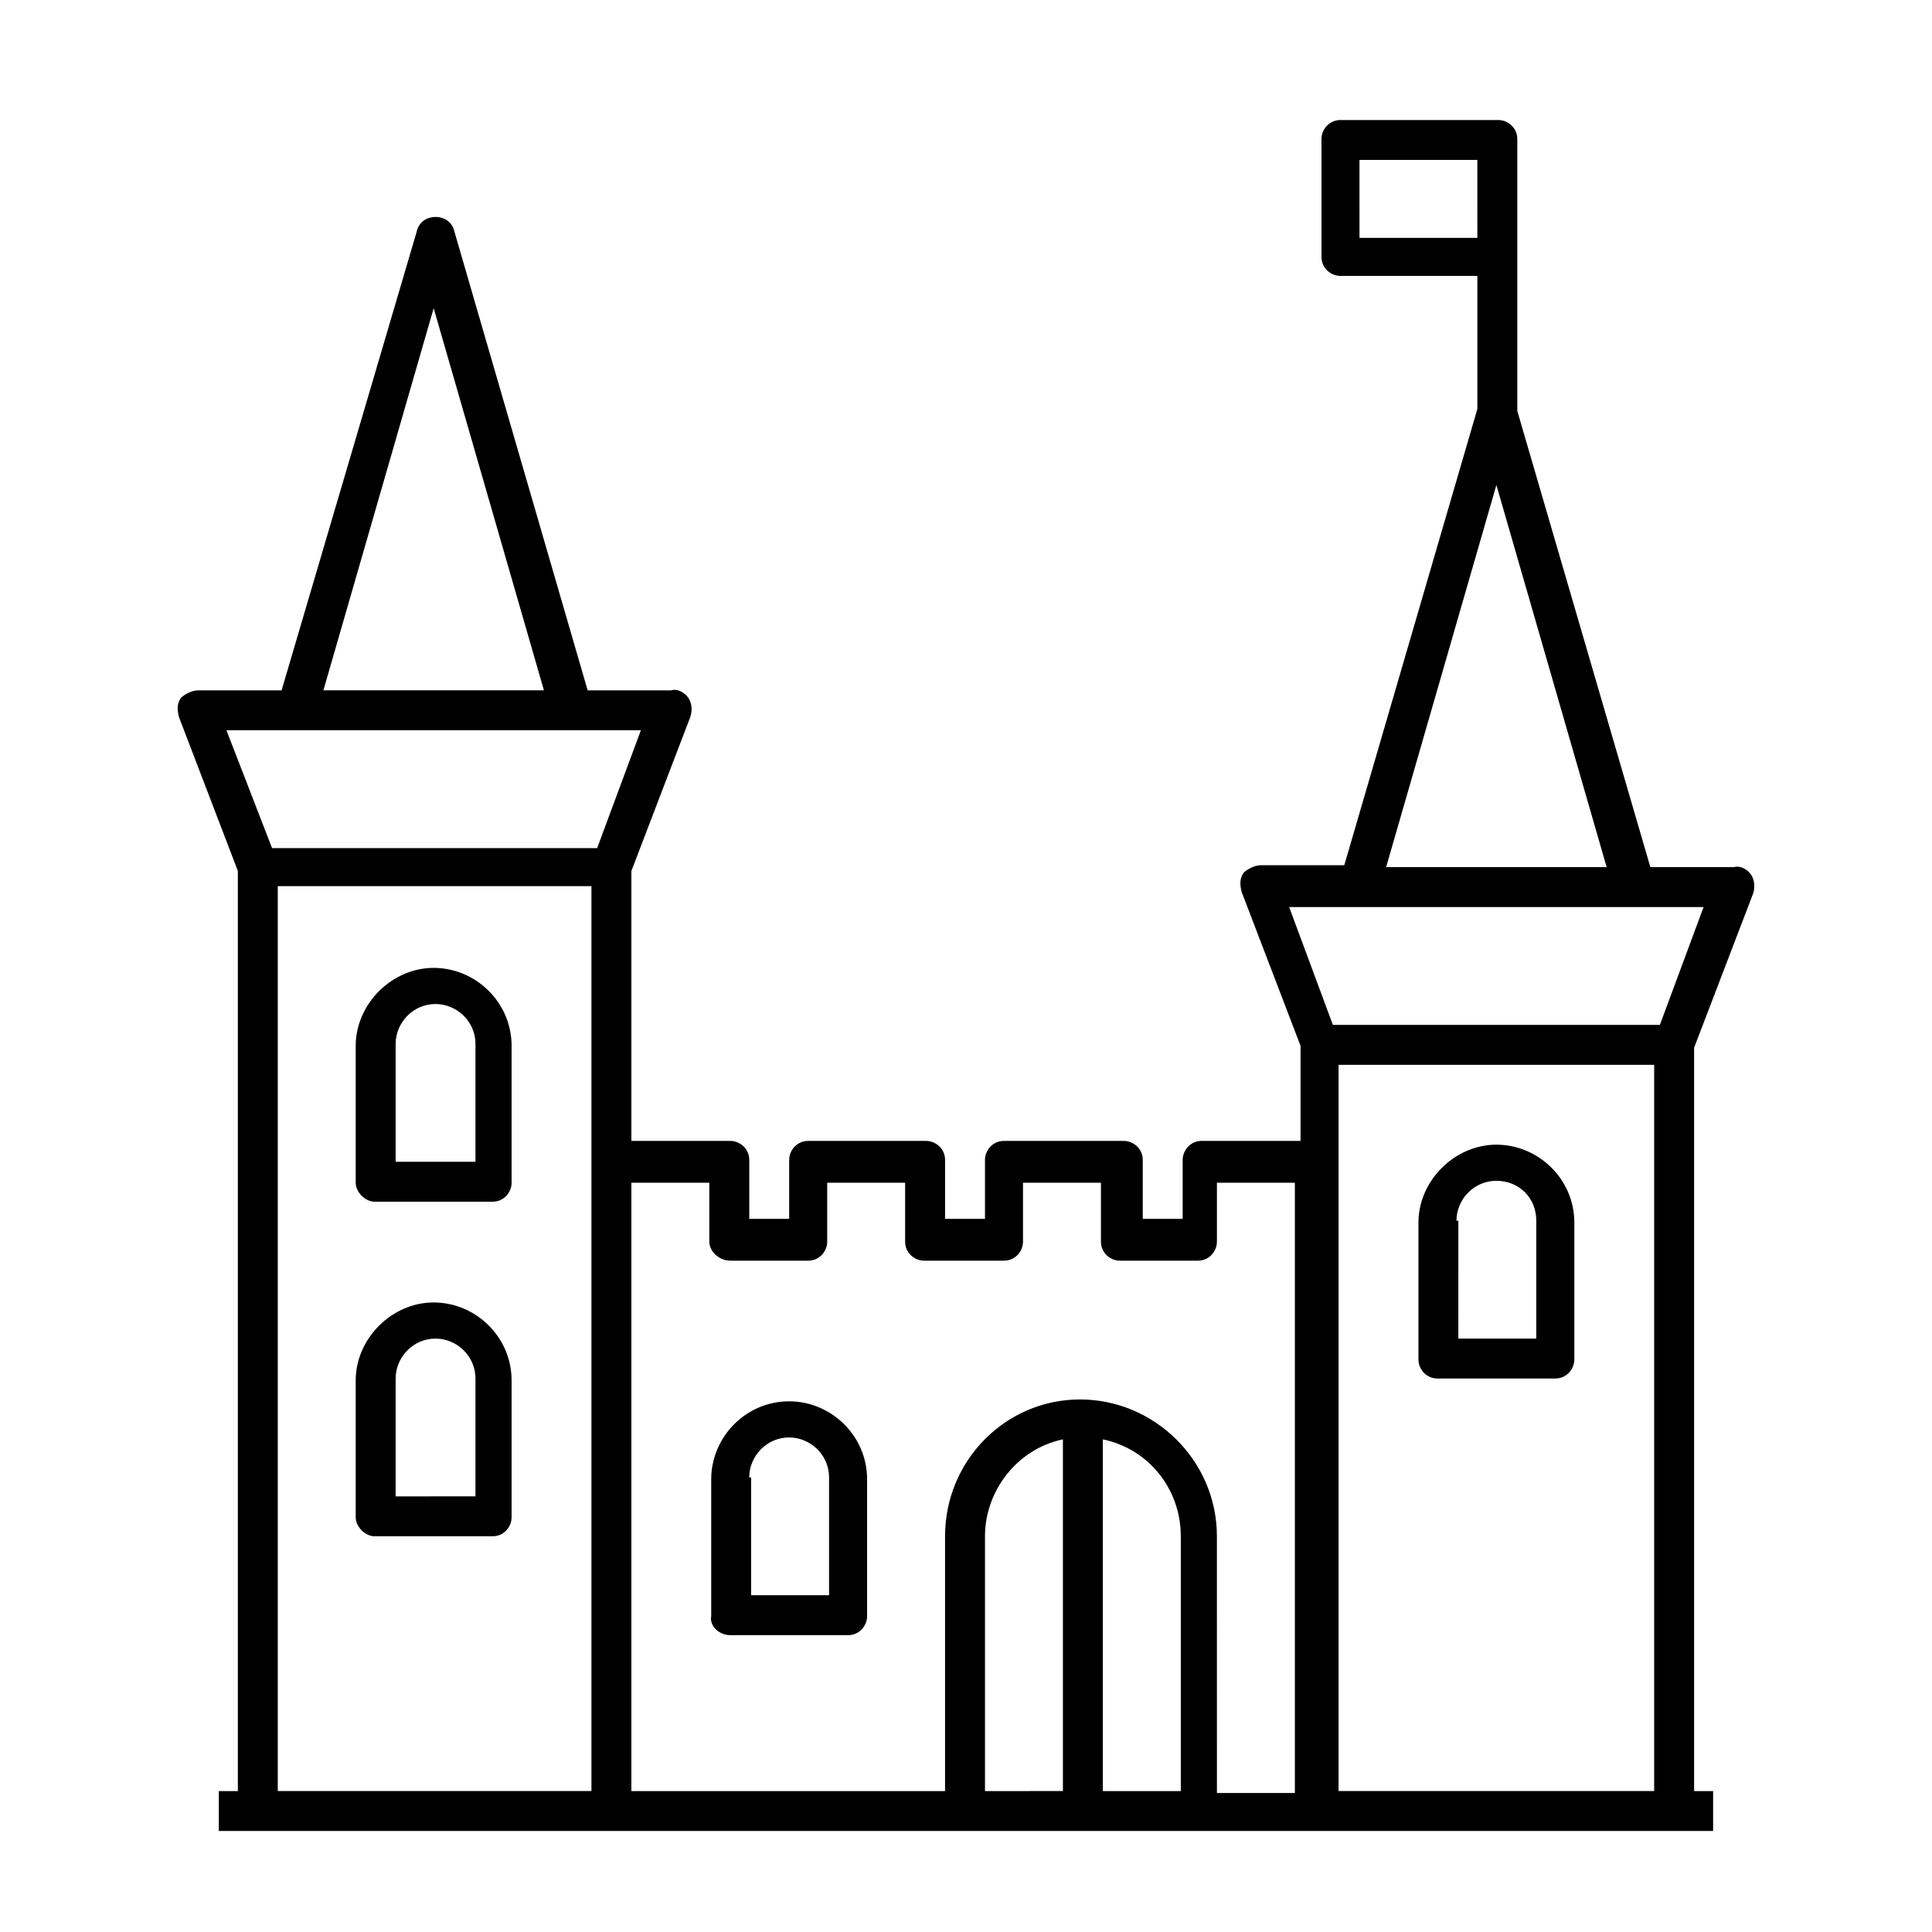 <?xml version="1.0" encoding="UTF-8"?>
<!-- Uploaded to: SVG Repo, www.svgrepo.com, Generator: SVG Repo Mixer Tools -->
<svg fill="#000000" width="800px" height="800px" version="1.1" viewBox="144 144 512 512" xmlns="http://www.w3.org/2000/svg">
 <path d="m608.57 380.86c0.504-1.512 0.504-3.527-0.504-5.039-1.008-1.512-3.023-2.519-4.535-2.016h-22.168l-35.266-120.91v-72.047c0-3.023-2.519-5.039-5.039-5.039h-41.816c-3.023 0-5.039 2.519-5.039 5.039v31.234c0 3.023 2.519 5.039 5.039 5.039h36.273v35.266l-35.266 120.91h-22.168c-1.512 0-3.527 1.008-4.535 2.016-1.008 1.512-1.008 3.023-0.504 5.039l15.617 40.809v25.191h-26.199c-3.023 0-5.039 2.519-5.039 5.039v15.617h-10.578v-15.617c0-3.023-2.519-5.039-5.039-5.039h-31.734c-3.023 0-5.039 2.519-5.039 5.039v15.617h-10.578v-15.617c0-3.023-2.519-5.039-5.039-5.039h-31.234c-3.023 0-5.039 2.519-5.039 5.039v15.617h-10.578v-15.617c0-3.023-2.519-5.039-5.039-5.039h-26.199v-71.539l15.617-40.809c0.504-1.512 0.504-3.527-0.504-5.039-1.008-1.512-3.023-2.519-4.535-2.016h-22.168l-35.266-121.42c-0.504-2.519-2.519-4.031-5.039-4.031-2.519 0-4.535 1.512-5.039 4.031l-35.766 121.42h-22.168c-1.512 0-3.527 1.008-4.535 2.016-1.008 1.512-1.008 3.023-0.504 5.039l15.617 40.809v243.84h-5.039v10.578h396v-10.578h-5.039v-196.99zm-271.05 97.234h20.656c3.023 0 5.039-2.519 5.039-5.039v-15.617h20.656v15.617c0 3.023 2.519 5.039 5.039 5.039h21.156c3.023 0 5.039-2.519 5.039-5.039v-15.617h20.656v15.617c0 3.023 2.519 5.039 5.039 5.039h20.656c3.023 0 5.039-2.519 5.039-5.039v-15.617h20.656v161.72h-20.656l-0.004-68.016c0-20.152-16.625-36.273-36.273-36.273-19.648 0-35.77 16.121-35.77 36.273v67.512h-83.129v-161.22h20.656v15.617c0 2.519 2.519 5.039 5.543 5.039zm67.508 140.56v-67.512c0-12.09 8.566-23.176 20.656-25.695v93.203zm31.238-93.207c12.09 2.519 20.656 13.098 20.656 25.695v67.512h-20.656zm-135.53-146.61v239.81h-83.125v-239.81zm281.63 239.81h-83.633v-192.46h83.633zm-244.85-41.312h31.234c3.023 0 5.039-2.519 5.039-5.039v-36.273c0-11.586-9.574-20.656-20.656-20.656-11.586 0-20.656 9.574-20.656 20.656v36.273c-0.504 2.519 2.016 5.039 5.039 5.039zm5.035-41.816c0-5.543 4.535-10.578 10.578-10.578 5.543 0 10.578 4.535 10.578 10.578v31.234h-20.656l0.004-31.234zm-99.25 15.617h31.234c3.023 0 5.039-2.519 5.039-5.039v-36.273c0-11.586-9.574-20.656-20.656-20.656-11.082 0-20.656 9.574-20.656 20.656v36.273c0.004 2.519 2.519 5.039 5.039 5.039zm5.543-41.816c0-5.543 4.535-10.578 10.578-10.578 5.543 0 10.578 4.535 10.578 10.578v31.234l-21.156 0.004zm276.09 0h31.238c3.023 0 5.039-2.519 5.039-5.039v-36.273c0-11.586-9.574-20.656-20.656-20.656s-20.656 9.574-20.656 20.656v36.273c0 2.519 2.016 5.039 5.035 5.039zm5.039-41.816c0-5.543 4.535-10.578 10.578-10.578 6.047 0 10.578 4.535 10.578 10.578v31.234h-20.656l0.004-31.234zm-286.67-5.035h31.234c3.023 0 5.039-2.519 5.039-5.039v-36.273c0-11.586-9.574-20.656-20.656-20.656-11.082 0-20.656 9.574-20.656 20.656v36.273c0.004 2.519 2.519 5.039 5.039 5.039zm5.543-41.816c0-5.543 4.535-10.578 10.578-10.578 5.543 0 10.578 4.535 10.578 10.578v31.234h-21.156zm236.79-36.277h109.83l-11.586 31.234-86.656 0.004zm54.918-111.84 29.223 101.27h-58.445zm-336.55 64.992h109.83l-11.586 31.234h-86.152zm54.918-111.85 29.223 101.27h-58.445zm276.59-18.641h-31.234l-0.004-20.656h31.234z"/>
</svg>